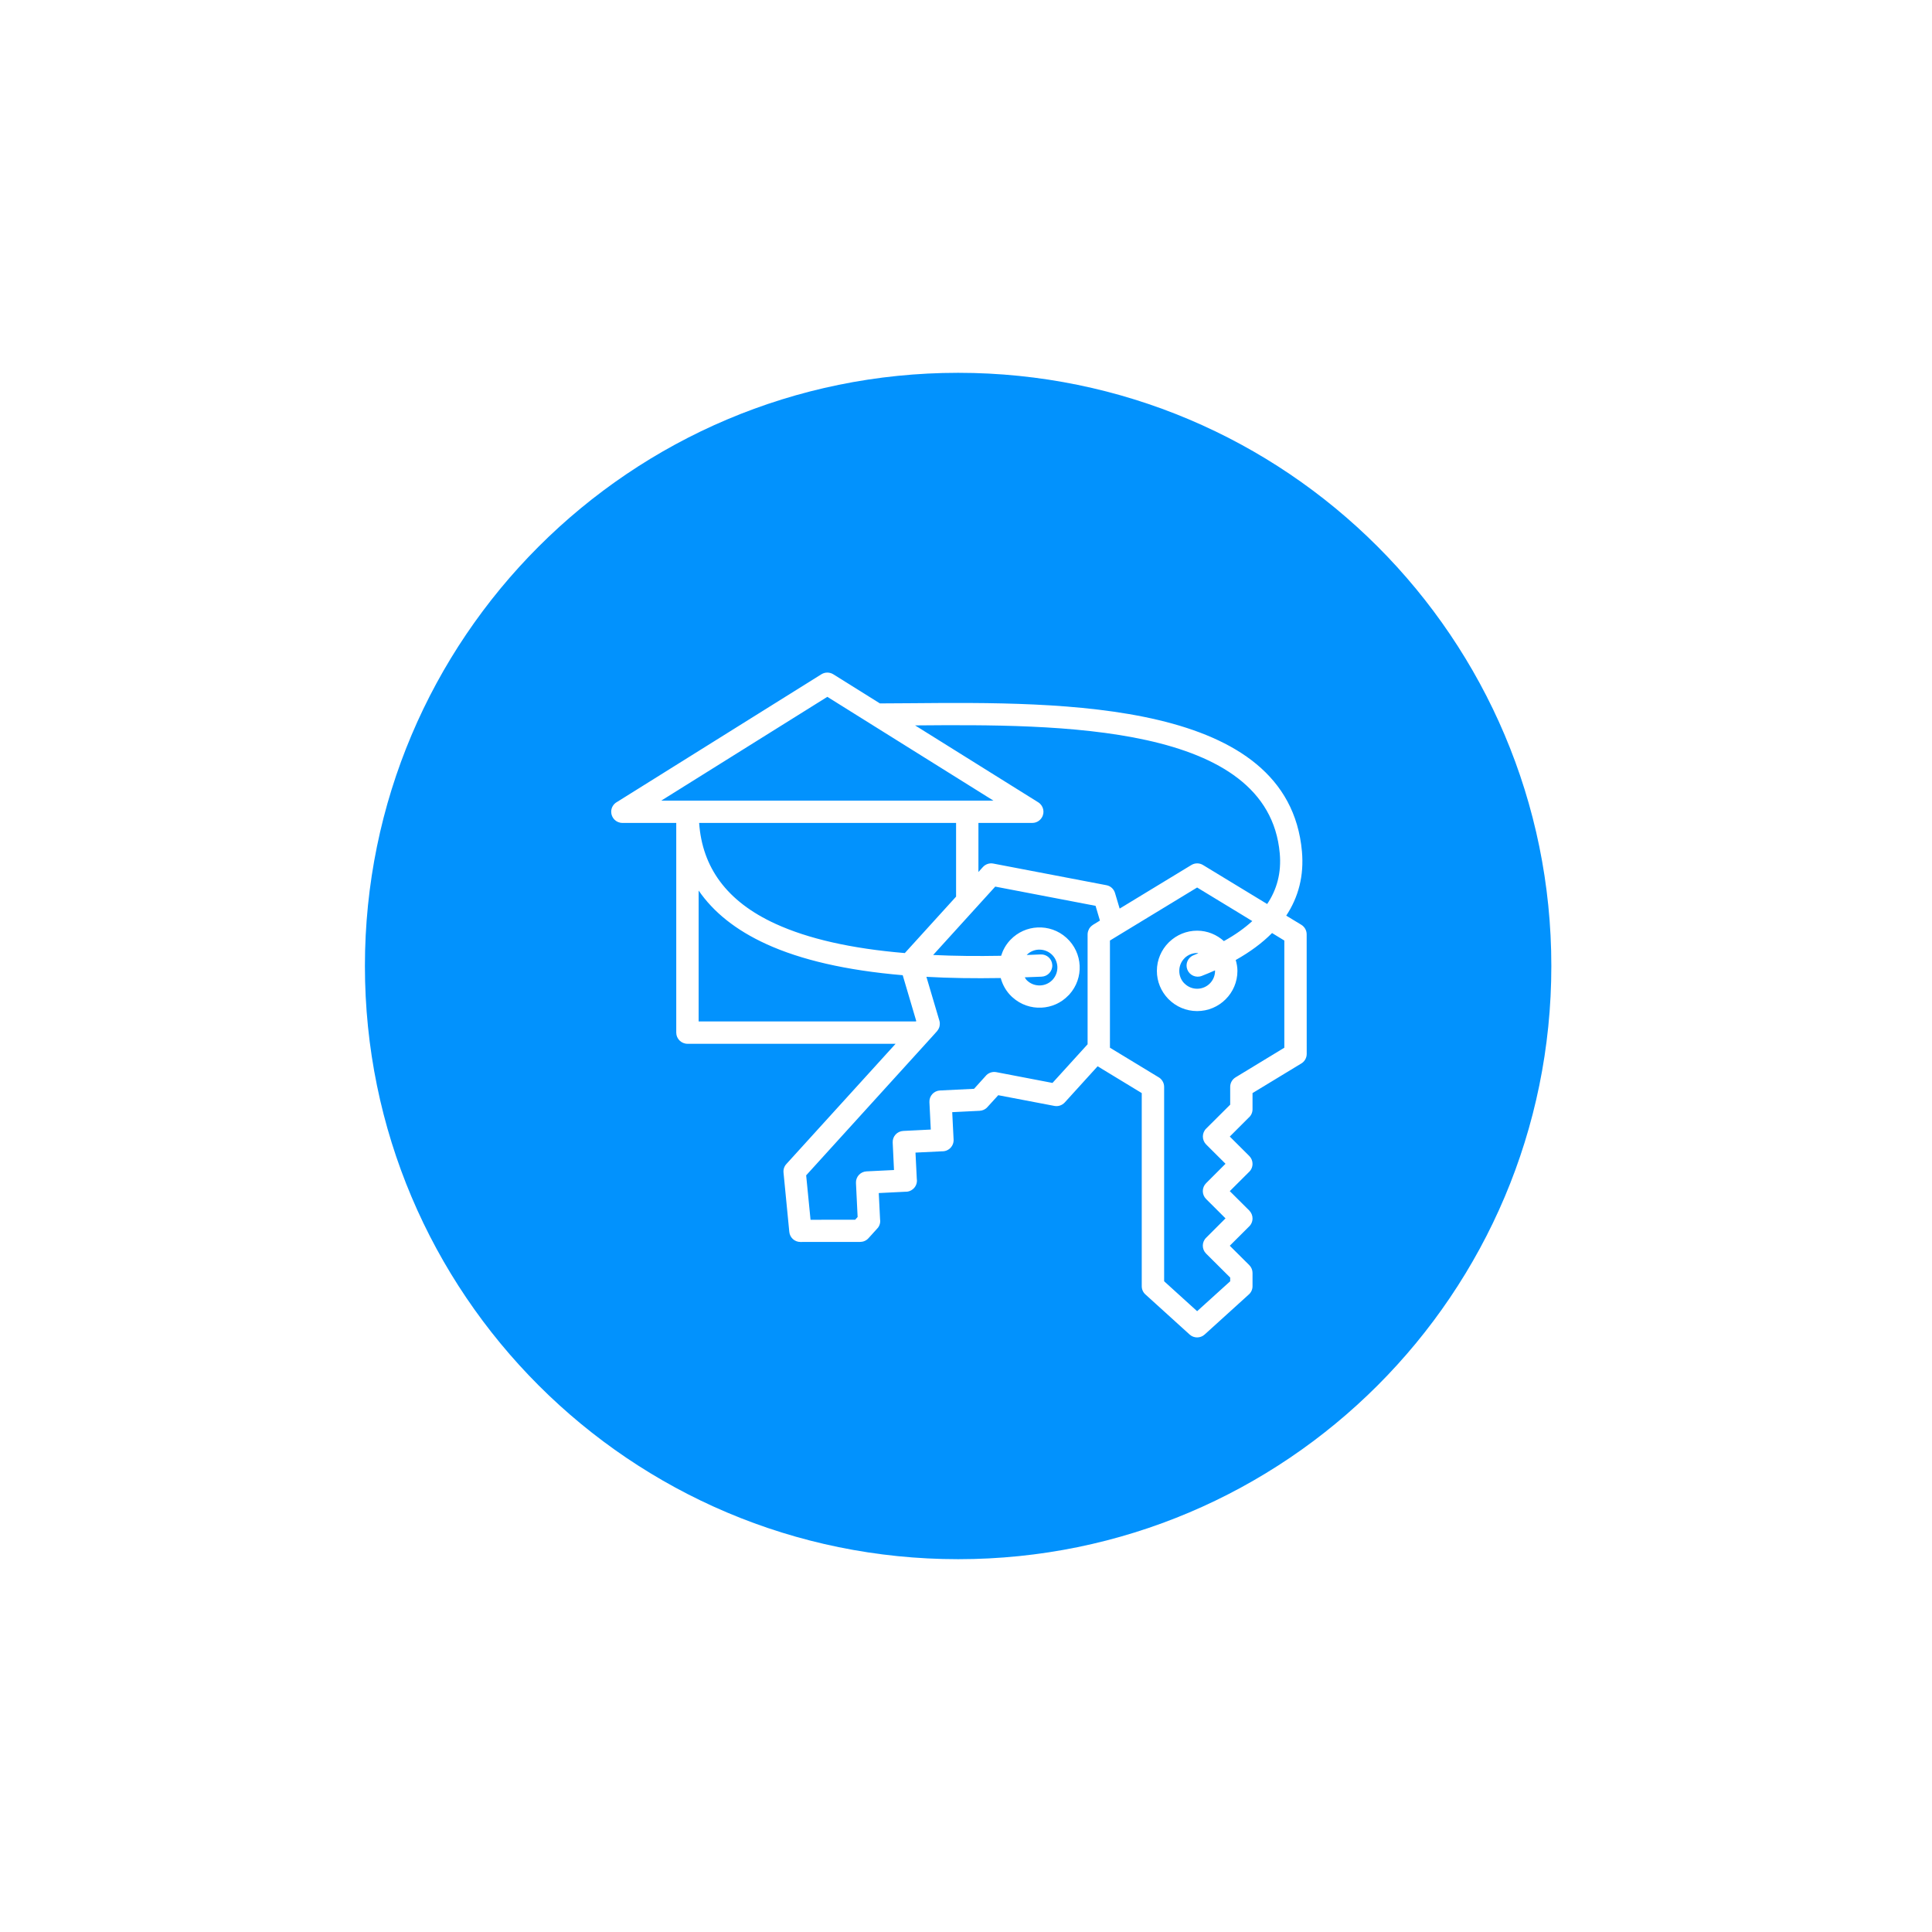<?xml version="1.0" encoding="UTF-8"?>
<svg xmlns="http://www.w3.org/2000/svg" xmlns:xlink="http://www.w3.org/1999/xlink" width="200" zoomAndPan="magnify" viewBox="0 0 150 150" height="200" preserveAspectRatio="xMidYMid meet" version="1.0">
  <defs>
    <clipPath id="505a2442c5">
      <path d="M 28.332 28.945 L 120.445 28.945 L 120.445 121.055 L 28.332 121.055 Z M 28.332 28.945 " clip-rule="nonzero"></path>
    </clipPath>
    <clipPath id="003306e984">
      <path d="M 74.391 28.945 C 48.953 28.945 28.332 49.562 28.332 75 C 28.332 100.434 48.953 121.055 74.391 121.055 C 99.824 121.055 120.445 100.434 120.445 75 C 120.445 49.562 99.824 28.945 74.391 28.945 " clip-rule="nonzero"></path>
    </clipPath>
    <clipPath id="7cb8c8cf30">
      <path d="M 127.547 81.5 L 150 81.5 L 150 134.75 L 127.547 134.75 Z M 127.547 81.5 " clip-rule="nonzero"></path>
    </clipPath>
    <clipPath id="476c70ddfc">
      <path d="M 139.934 52.164 L 150 52.164 L 150 110.664 L 139.934 110.664 Z M 139.934 52.164 " clip-rule="nonzero"></path>
    </clipPath>
    <clipPath id="348cdac294">
      <path d="M 139.934 43.215 L 150 43.215 L 150 94.965 L 139.934 94.965 Z M 139.934 43.215 " clip-rule="nonzero"></path>
    </clipPath>
    <clipPath id="9d25577670">
      <path d="M 47.453 52.164 L 101.453 52.164 L 101.453 103.914 L 47.453 103.914 Z M 47.453 52.164 " clip-rule="nonzero"></path>
    </clipPath>
  </defs>
  <rect x="-15" width="180" fill="#ffffff" y="-15" height="180" fill-opacity="1"></rect>
  <rect x="-15" width="180" fill="#ffffff" y="-15" height="180" fill-opacity="1"></rect>
  <rect x="-15" width="180" fill="#ffffff" y="-15" height="180" fill-opacity="1"></rect>
  <g clip-path="url(#505a2442c5)">
    <g clip-path="url(#003306e984)">
      <path fill="#0292fd" d="M 28.332 28.945 L 120.445 28.945 L 120.445 121.055 L 28.332 121.055 Z M 28.332 28.945 " fill-opacity="1" fill-rule="nonzero"></path>
    </g>
  </g>
  <g clip-path="url(#7cb8c8cf30)">
    <path fill="#ffffff" d="M 159.934 107.223 C 160.254 106.902 160.457 106.52 160.543 106.074 C 160.633 105.633 160.59 105.199 160.418 104.781 C 160.242 104.363 159.969 104.027 159.594 103.773 C 159.215 103.523 158.801 103.395 158.348 103.395 L 156.531 103.395 C 156.266 103.395 156.004 103.367 155.742 103.316 C 155.48 103.262 155.227 103.188 154.984 103.086 C 154.738 102.984 154.504 102.859 154.285 102.711 C 154.062 102.566 153.859 102.398 153.672 102.211 C 153.484 102.023 153.316 101.82 153.168 101.598 C 153.02 101.379 152.898 101.148 152.797 100.902 C 152.695 100.656 152.617 100.406 152.566 100.145 C 152.512 99.887 152.488 99.621 152.488 99.359 C 152.488 99.094 152.512 98.832 152.566 98.57 C 152.617 98.312 152.695 98.059 152.797 97.812 C 152.898 97.57 153.02 97.336 153.168 97.117 C 153.316 96.895 153.484 96.691 153.672 96.504 C 153.859 96.316 154.062 96.148 154.285 96.004 C 154.504 95.855 154.738 95.73 154.984 95.629 C 155.227 95.527 155.48 95.453 155.742 95.402 C 156.004 95.348 156.266 95.324 156.531 95.324 L 156.547 95.324 L 156.547 93.586 C 156.547 93.34 156.637 93.129 156.809 92.957 C 156.984 92.781 157.195 92.695 157.441 92.695 C 157.688 92.695 157.898 92.781 158.07 92.957 C 158.246 93.129 158.332 93.34 158.332 93.586 L 158.332 95.32 L 158.348 95.32 C 158.613 95.324 158.875 95.348 159.137 95.402 C 159.395 95.453 159.648 95.531 159.895 95.633 C 160.137 95.734 160.371 95.859 160.59 96.008 C 160.812 96.152 161.016 96.32 161.203 96.508 C 161.391 96.695 161.559 96.898 161.707 97.117 C 161.852 97.34 161.977 97.57 162.078 97.816 C 162.18 98.059 162.258 98.312 162.312 98.57 C 162.363 98.832 162.391 99.094 162.391 99.359 C 162.402 99.484 162.387 99.605 162.348 99.727 C 162.305 99.844 162.242 99.949 162.156 100.043 C 162.074 100.137 161.973 100.207 161.855 100.258 C 161.742 100.309 161.621 100.336 161.492 100.336 C 161.367 100.336 161.246 100.309 161.133 100.258 C 161.016 100.207 160.914 100.137 160.832 100.043 C 160.746 99.949 160.684 99.844 160.641 99.727 C 160.602 99.605 160.586 99.484 160.598 99.359 C 160.598 99.059 160.539 98.773 160.426 98.5 C 160.312 98.223 160.148 97.98 159.938 97.77 C 159.727 97.559 159.484 97.395 159.207 97.281 C 158.934 97.168 158.645 97.109 158.348 97.109 L 156.531 97.109 C 156.242 97.117 155.961 97.184 155.695 97.301 C 155.43 97.418 155.195 97.582 154.992 97.793 C 154.789 98 154.633 98.242 154.523 98.512 C 154.414 98.781 154.359 99.062 154.359 99.352 C 154.359 99.645 154.414 99.922 154.523 100.195 C 154.633 100.465 154.789 100.703 154.992 100.914 C 155.195 101.121 155.43 101.285 155.695 101.402 C 155.961 101.523 156.242 101.586 156.531 101.598 L 158.348 101.598 C 158.613 101.598 158.875 101.621 159.137 101.676 C 159.398 101.727 159.648 101.801 159.895 101.902 C 160.141 102.004 160.375 102.129 160.594 102.277 C 160.816 102.426 161.02 102.59 161.207 102.777 C 161.395 102.965 161.562 103.168 161.711 103.391 C 161.855 103.609 161.98 103.844 162.082 104.086 C 162.184 104.332 162.262 104.586 162.312 104.844 C 162.363 105.105 162.391 105.367 162.391 105.633 C 162.391 105.898 162.363 106.16 162.312 106.418 C 162.262 106.68 162.184 106.93 162.082 107.176 C 161.98 107.422 161.855 107.652 161.711 107.875 C 161.562 108.094 161.395 108.297 161.207 108.484 C 161.02 108.672 160.816 108.84 160.594 108.988 C 160.375 109.133 160.141 109.258 159.895 109.359 C 159.648 109.461 159.398 109.539 159.137 109.59 C 158.875 109.641 158.613 109.668 158.348 109.668 L 158.332 109.668 L 158.332 111.402 C 158.332 111.648 158.246 111.859 158.07 112.035 C 157.898 112.207 157.688 112.297 157.441 112.297 C 157.195 112.297 156.984 112.207 156.809 112.035 C 156.637 111.859 156.547 111.648 156.547 111.402 L 156.547 109.672 L 156.535 109.672 C 156.27 109.672 156.004 109.645 155.746 109.594 C 155.484 109.539 155.234 109.461 154.988 109.359 C 154.742 109.258 154.512 109.133 154.289 108.988 C 154.07 108.84 153.867 108.672 153.676 108.484 C 153.488 108.297 153.324 108.094 153.176 107.875 C 153.027 107.656 152.902 107.422 152.801 107.176 C 152.699 106.934 152.621 106.68 152.57 106.422 C 152.52 106.16 152.492 105.898 152.492 105.637 C 152.48 105.512 152.496 105.387 152.535 105.27 C 152.574 105.148 152.637 105.043 152.723 104.949 C 152.809 104.855 152.91 104.785 153.023 104.734 C 153.141 104.684 153.262 104.66 153.387 104.66 C 153.512 104.66 153.633 104.684 153.75 104.734 C 153.863 104.785 153.965 104.855 154.051 104.949 C 154.137 105.043 154.199 105.148 154.238 105.27 C 154.281 105.387 154.293 105.512 154.285 105.637 C 154.285 105.934 154.344 106.219 154.457 106.492 C 154.57 106.766 154.734 107.008 154.941 107.219 C 155.152 107.43 155.395 107.594 155.672 107.707 C 155.945 107.82 156.23 107.879 156.527 107.883 L 158.344 107.883 C 158.965 107.883 159.496 107.66 159.934 107.223 Z M 182.195 132.027 C 182.195 132.387 182.129 132.73 181.992 133.062 C 181.855 133.391 181.656 133.684 181.406 133.938 C 181.152 134.191 180.859 134.387 180.527 134.523 C 180.195 134.66 179.852 134.727 179.492 134.727 L 130.672 134.727 C 130.613 134.73 130.555 134.727 130.5 134.723 C 130.441 134.727 130.383 134.73 130.324 134.727 C 129.969 134.727 129.621 134.66 129.289 134.523 C 128.957 134.387 128.664 134.191 128.41 133.938 C 128.16 133.684 127.961 133.391 127.824 133.062 C 127.688 132.73 127.621 132.387 127.621 132.027 L 127.621 84.199 C 127.621 83.84 127.688 83.496 127.824 83.164 C 127.965 82.836 128.16 82.543 128.414 82.289 C 128.664 82.035 128.957 81.84 129.289 81.703 C 129.621 81.566 129.969 81.5 130.324 81.5 C 130.684 81.5 131.031 81.566 131.359 81.703 C 131.691 81.84 131.984 82.035 132.238 82.289 C 132.492 82.543 132.688 82.836 132.824 83.164 C 132.965 83.496 133.031 83.84 133.031 84.199 L 133.031 127.93 L 142.344 116.387 C 142.375 116.352 142.41 116.324 142.449 116.297 C 142.488 116.254 142.531 116.219 142.578 116.184 C 142.629 116.156 142.68 116.133 142.734 116.117 C 142.789 116.094 142.84 116.074 142.895 116.062 C 142.953 116.059 143.008 116.055 143.066 116.059 C 143.121 116.059 143.18 116.062 143.234 116.07 C 143.289 116.086 143.344 116.109 143.398 116.133 C 143.441 116.148 143.484 116.164 143.523 116.18 L 147.211 118.52 L 150.172 114.773 C 149.824 114.57 149.492 114.363 149.168 114.133 C 148.48 113.648 147.844 113.109 147.254 112.516 C 146.66 111.918 146.129 111.277 145.648 110.586 C 145.172 109.898 144.758 109.172 144.41 108.41 C 144.062 107.648 143.781 106.859 143.57 106.051 C 143.359 105.238 143.223 104.414 143.156 103.578 C 143.09 102.742 143.102 101.91 143.184 101.074 C 143.266 100.242 143.418 99.422 143.645 98.613 C 143.871 97.809 144.168 97.027 144.531 96.27 C 144.895 95.516 145.324 94.801 145.816 94.121 C 146.305 93.441 146.852 92.809 147.457 92.223 C 148.059 91.641 148.707 91.113 149.402 90.645 C 150.098 90.176 150.828 89.77 151.598 89.43 C 152.363 89.086 153.152 88.816 153.969 88.613 C 154.785 88.41 155.609 88.281 156.449 88.223 C 157.285 88.168 158.121 88.184 158.957 88.273 C 159.793 88.363 160.613 88.527 161.418 88.762 C 162.227 88.996 163.004 89.297 163.758 89.668 C 164.512 90.039 165.227 90.473 165.902 90.969 C 166.578 91.465 167.203 92.02 167.785 92.625 C 168.363 93.23 168.883 93.887 169.348 94.582 C 169.812 95.281 170.211 96.016 170.547 96.785 C 170.879 97.555 171.145 98.344 171.34 99.16 C 171.531 99.977 171.656 100.801 171.703 101.637 C 171.754 102.477 171.727 103.309 171.629 104.141 L 176.082 98.508 L 173.953 98.867 C 173.711 98.906 173.492 98.852 173.293 98.711 C 173.094 98.566 172.973 98.375 172.93 98.133 C 172.891 97.895 172.941 97.672 173.082 97.473 C 173.223 97.27 173.41 97.148 173.652 97.105 L 178.07 96.355 C 178.086 96.355 178.094 96.355 178.105 96.355 C 178.137 96.352 178.172 96.352 178.203 96.355 C 178.285 96.348 178.371 96.355 178.453 96.371 C 178.465 96.379 178.48 96.383 178.492 96.391 C 178.59 96.422 178.68 96.469 178.762 96.527 L 178.773 96.535 C 178.789 96.547 178.797 96.566 178.812 96.582 C 178.883 96.641 178.941 96.711 178.992 96.789 C 179.008 96.82 179.02 96.855 179.031 96.895 C 179.062 96.953 179.086 97.016 179.102 97.078 L 179.852 101.488 C 179.898 101.734 179.852 101.961 179.707 102.164 C 179.562 102.371 179.367 102.492 179.121 102.535 C 178.875 102.578 178.648 102.523 178.445 102.379 C 178.242 102.23 178.121 102.035 178.086 101.789 L 177.672 99.359 L 170.352 108.629 C 170.34 108.645 170.324 108.648 170.312 108.664 C 169.965 109.395 169.559 110.09 169.094 110.754 C 168.625 111.414 168.102 112.031 167.527 112.602 C 166.953 113.176 166.332 113.695 165.668 114.16 C 165.004 114.629 164.309 115.035 163.574 115.383 C 162.84 115.73 162.082 116.016 161.301 116.234 C 160.52 116.453 159.727 116.605 158.918 116.688 C 158.109 116.773 157.301 116.785 156.492 116.73 C 155.68 116.68 154.883 116.555 154.094 116.367 C 153.305 116.176 152.535 115.918 151.789 115.598 L 148.113 120.254 C 148.082 120.285 148.047 120.316 148.012 120.34 C 147.934 120.43 147.836 120.492 147.723 120.523 C 147.672 120.547 147.617 120.562 147.562 120.574 C 147.504 120.582 147.449 120.582 147.395 120.578 C 147.336 120.582 147.281 120.574 147.223 120.566 C 147.168 120.551 147.113 120.531 147.059 120.504 C 147.016 120.488 146.977 120.473 146.934 120.453 L 143.246 118.117 L 134.195 129.328 L 179.492 129.328 C 179.852 129.328 180.195 129.395 180.527 129.531 C 180.859 129.668 181.152 129.863 181.406 130.117 C 181.656 130.371 181.855 130.664 181.992 130.992 C 182.129 131.324 182.195 131.668 182.195 132.027 Z M 150.203 112.676 C 150.594 112.949 151 113.203 151.418 113.434 C 151.836 113.66 152.266 113.867 152.711 114.047 C 153.152 114.227 153.602 114.383 154.062 114.512 C 154.523 114.641 154.988 114.742 155.461 114.816 C 155.934 114.891 156.406 114.938 156.887 114.961 C 157.363 114.98 157.84 114.977 158.316 114.941 C 158.793 114.906 159.266 114.848 159.734 114.758 C 160.203 114.672 160.668 114.559 161.125 114.418 C 161.582 114.277 162.027 114.109 162.465 113.918 C 162.902 113.727 163.328 113.512 163.742 113.27 C 164.152 113.027 164.551 112.766 164.934 112.48 C 165.316 112.195 165.68 111.887 166.027 111.559 C 166.375 111.23 166.703 110.887 167.008 110.52 C 167.316 110.156 167.602 109.773 167.863 109.375 C 168.129 108.977 168.367 108.566 168.586 108.141 C 168.801 107.715 168.992 107.277 169.156 106.832 C 169.324 106.387 169.465 105.93 169.578 105.465 C 169.691 105.004 169.777 104.535 169.836 104.062 C 169.898 103.59 169.93 103.113 169.938 102.637 C 169.941 102.16 169.918 101.684 169.871 101.211 C 169.82 100.738 169.746 100.266 169.641 99.801 C 169.539 99.336 169.41 98.879 169.254 98.426 C 169.098 97.977 168.914 97.535 168.711 97.105 C 168.504 96.676 168.273 96.258 168.02 95.855 C 167.766 95.453 167.488 95.062 167.188 94.691 C 166.891 94.32 166.57 93.965 166.23 93.629 C 165.891 93.293 165.535 92.98 165.156 92.684 C 164.781 92.391 164.391 92.117 163.984 91.867 C 163.578 91.617 163.156 91.395 162.723 91.191 C 162.289 90.988 161.848 90.812 161.395 90.664 C 160.941 90.512 160.48 90.387 160.012 90.289 C 159.547 90.191 159.074 90.117 158.598 90.074 C 158.121 90.031 157.645 90.012 157.168 90.023 C 156.691 90.035 156.215 90.07 155.742 90.137 C 155.27 90.199 154.801 90.293 154.336 90.41 C 153.875 90.527 153.418 90.672 152.973 90.844 C 152.527 91.012 152.09 91.207 151.668 91.426 C 151.242 91.648 150.832 91.891 150.438 92.156 C 150.043 92.426 149.664 92.715 149.301 93.023 C 148.938 93.332 148.594 93.664 148.27 94.012 C 147.941 94.363 147.641 94.73 147.355 95.113 C 147.074 95.5 146.812 95.898 146.578 96.312 C 146.34 96.727 146.129 97.152 145.941 97.59 C 145.754 98.031 145.59 98.477 145.453 98.934 C 145.316 99.391 145.207 99.855 145.125 100.324 C 145.043 100.793 144.984 101.266 144.957 101.742 C 144.926 102.219 144.926 102.695 144.953 103.172 C 144.977 103.645 145.031 104.121 145.109 104.59 C 145.387 106.223 145.965 107.738 146.848 109.141 C 147.73 110.539 148.852 111.719 150.203 112.676 Z M 180.812 132.027 C 180.812 131.852 180.777 131.684 180.711 131.523 C 180.645 131.363 180.547 131.219 180.426 131.098 C 180.301 130.973 180.156 130.875 179.996 130.809 C 179.836 130.742 179.664 130.707 179.492 130.707 L 131.648 130.707 L 131.648 84.199 C 131.648 84.023 131.613 83.855 131.547 83.695 C 131.48 83.531 131.383 83.391 131.262 83.266 C 131.137 83.145 130.992 83.047 130.832 82.98 C 130.668 82.914 130.5 82.879 130.324 82.879 C 130.152 82.879 129.98 82.914 129.82 82.98 C 129.656 83.047 129.516 83.145 129.391 83.266 C 129.266 83.391 129.172 83.531 129.105 83.695 C 129.039 83.855 129.004 84.023 129.004 84.199 L 129.004 132.027 C 129.004 132.203 129.039 132.371 129.105 132.531 C 129.172 132.691 129.27 132.836 129.391 132.961 C 129.516 133.082 129.66 133.18 129.82 133.246 C 129.98 133.312 130.152 133.348 130.324 133.348 C 130.383 133.344 130.441 133.34 130.5 133.332 C 130.555 133.34 130.613 133.344 130.672 133.348 L 179.492 133.348 C 179.664 133.348 179.836 133.312 179.996 133.246 C 180.156 133.18 180.301 133.082 180.426 132.961 C 180.547 132.836 180.645 132.691 180.711 132.531 C 180.777 132.371 180.812 132.203 180.812 132.027 Z M 180.812 132.027 " fill-opacity="1" fill-rule="nonzero"></path>
  </g>
  <g clip-path="url(#476c70ddfc)">
    <path fill="#ffffff" d="M 186.52 64.461 C 186.547 64.246 186.457 64.098 186.258 64.016 C 179.023 60.102 171.793 56.176 164.566 52.246 C 164.383 52.125 164.195 52.125 164.012 52.246 C 159.953 54.457 155.895 56.66 151.832 58.859 C 148.652 60.586 145.477 62.312 142.297 64.039 C 142.207 64.086 142.074 64.176 142.07 64.25 C 142.055 64.914 142.062 65.578 142.062 66.258 L 186.516 66.258 C 186.516 65.648 186.508 65.055 186.52 64.461 Z M 146.789 64.133 C 146.988 64.027 147.137 63.945 147.289 63.867 C 152.859 61.012 158.43 58.152 164 55.293 C 164.195 55.172 164.391 55.172 164.586 55.293 C 170.215 58.195 175.844 61.098 181.477 63.996 C 181.539 64.027 181.598 64.062 181.73 64.133 Z M 188.637 109.547 C 188.641 109.828 188.551 110.074 188.359 110.281 C 188.172 110.488 187.934 110.605 187.652 110.629 C 187.531 110.641 187.41 110.633 187.289 110.633 L 141.285 110.633 C 141.164 110.637 141.043 110.637 140.918 110.629 C 140.641 110.605 140.406 110.492 140.215 110.289 C 140.027 110.082 139.934 109.84 139.938 109.559 C 139.945 109.281 140.043 109.039 140.238 108.84 C 140.434 108.641 140.672 108.535 140.953 108.523 C 141.043 108.516 141.137 108.523 141.227 108.523 L 187.352 108.523 C 187.445 108.523 187.535 108.523 187.625 108.523 C 187.902 108.535 188.137 108.641 188.332 108.836 C 188.523 109.035 188.625 109.27 188.637 109.547 Z M 168.434 71.996 C 168.586 72.016 168.73 72 168.875 71.953 C 169.016 71.91 169.145 71.836 169.258 71.738 C 169.371 71.641 169.457 71.523 169.52 71.387 C 169.582 71.25 169.613 71.105 169.617 70.957 C 169.617 70.809 169.59 70.664 169.531 70.527 C 169.469 70.391 169.387 70.27 169.277 70.168 C 169.164 70.066 169.039 69.992 168.898 69.941 C 168.754 69.895 168.609 69.875 168.461 69.891 C 165.68 69.883 162.902 69.887 160.125 69.895 C 159.879 69.902 159.648 69.973 159.441 70.102 C 159.25 70.227 159.121 70.395 159.047 70.609 C 158.973 70.82 158.969 71.035 159.043 71.25 C 159.105 71.465 159.227 71.641 159.402 71.777 C 159.582 71.918 159.785 71.988 160.012 71.992 C 160.371 72.008 160.73 71.992 161.09 71.992 L 161.09 97.055 C 160.742 97.055 160.418 97.051 160.094 97.055 C 159.949 97.051 159.812 97.074 159.676 97.125 C 159.543 97.176 159.422 97.254 159.32 97.352 C 159.215 97.453 159.137 97.57 159.082 97.703 C 159.023 97.832 158.996 97.973 158.996 98.113 C 158.996 98.258 159.023 98.391 159.078 98.523 C 159.133 98.652 159.211 98.766 159.312 98.863 C 159.414 98.965 159.527 99.039 159.66 99.09 C 159.793 99.141 159.93 99.164 160.07 99.16 C 162.879 99.168 165.688 99.168 168.496 99.16 C 168.641 99.164 168.781 99.141 168.914 99.09 C 169.047 99.035 169.168 98.957 169.27 98.855 C 169.371 98.754 169.449 98.637 169.504 98.504 C 169.555 98.371 169.582 98.23 169.578 98.086 C 169.574 97.945 169.543 97.812 169.484 97.684 C 169.43 97.555 169.348 97.441 169.246 97.344 C 169.145 97.25 169.027 97.176 168.895 97.125 C 168.766 97.074 168.629 97.051 168.488 97.055 C 168.164 97.047 167.84 97.055 167.48 97.055 L 167.48 72 C 167.812 72 168.125 72 168.434 71.996 Z M 165.324 97.043 L 163.262 97.043 L 163.262 72.023 L 165.324 72.023 Z M 181.172 72 C 181.316 72.008 181.457 71.984 181.594 71.938 C 181.727 71.887 181.848 71.812 181.953 71.711 C 182.059 71.613 182.141 71.5 182.199 71.367 C 182.254 71.234 182.285 71.098 182.285 70.953 C 182.285 70.809 182.258 70.668 182.203 70.535 C 182.148 70.402 182.066 70.289 181.961 70.188 C 181.859 70.086 181.738 70.012 181.605 69.961 C 181.469 69.91 181.328 69.887 181.184 69.891 C 178.387 69.883 175.586 69.883 172.789 69.891 C 172.645 69.887 172.508 69.91 172.371 69.965 C 172.238 70.016 172.121 70.094 172.02 70.191 C 171.914 70.293 171.836 70.41 171.781 70.543 C 171.727 70.676 171.699 70.812 171.703 70.957 C 171.703 71.098 171.734 71.234 171.789 71.367 C 171.848 71.496 171.93 71.613 172.031 71.711 C 172.137 71.809 172.258 71.883 172.391 71.934 C 172.527 71.984 172.664 72.004 172.809 72 C 173.129 72 173.453 72 173.789 72 L 173.789 97.055 C 173.438 97.055 173.113 97.051 172.789 97.055 C 172.648 97.051 172.512 97.074 172.379 97.125 C 172.246 97.172 172.129 97.246 172.027 97.344 C 171.926 97.441 171.848 97.555 171.789 97.684 C 171.734 97.812 171.703 97.945 171.699 98.086 C 171.695 98.23 171.719 98.371 171.773 98.504 C 171.824 98.641 171.902 98.758 172.004 98.859 C 172.105 98.961 172.223 99.039 172.359 99.09 C 172.492 99.145 172.633 99.168 172.777 99.164 C 175.586 99.172 178.395 99.172 181.203 99.164 C 181.344 99.168 181.48 99.141 181.613 99.09 C 181.746 99.039 181.863 98.961 181.965 98.863 C 182.066 98.762 182.148 98.648 182.203 98.516 C 182.258 98.383 182.285 98.246 182.281 98.105 C 182.281 97.965 182.254 97.828 182.199 97.695 C 182.141 97.566 182.062 97.449 181.961 97.352 C 181.859 97.254 181.738 97.176 181.605 97.125 C 181.473 97.074 181.336 97.051 181.195 97.055 C 180.871 97.047 180.547 97.055 180.184 97.055 L 180.184 72 C 180.527 72 180.852 72 181.172 71.996 Z M 178.027 97.047 L 175.953 97.047 L 175.953 72.027 L 178.027 72.027 Z M 155.762 72 C 155.906 72.008 156.051 71.984 156.184 71.938 C 156.32 71.887 156.441 71.812 156.547 71.711 C 156.652 71.609 156.734 71.496 156.793 71.363 C 156.852 71.23 156.879 71.09 156.879 70.945 C 156.879 70.801 156.852 70.66 156.793 70.527 C 156.734 70.395 156.652 70.277 156.547 70.18 C 156.441 70.078 156.32 70.004 156.184 69.953 C 156.051 69.902 155.906 69.883 155.762 69.891 C 152.973 69.887 150.188 69.887 147.398 69.898 C 147.152 69.91 146.926 69.984 146.723 70.117 C 146.539 70.242 146.414 70.41 146.344 70.617 C 146.273 70.828 146.273 71.035 146.344 71.246 C 146.406 71.461 146.527 71.637 146.703 71.773 C 146.879 71.91 147.082 71.984 147.305 71.992 C 147.664 72.004 148.027 71.992 148.395 71.992 L 148.395 97.055 C 148.059 97.055 147.754 97.055 147.453 97.055 C 147.305 97.043 147.16 97.059 147.02 97.105 C 146.879 97.152 146.75 97.223 146.641 97.324 C 146.531 97.422 146.445 97.539 146.383 97.676 C 146.324 97.809 146.293 97.953 146.289 98.102 C 146.289 98.25 146.316 98.391 146.375 98.527 C 146.434 98.664 146.52 98.781 146.625 98.883 C 146.734 98.984 146.859 99.059 147 99.109 C 147.141 99.16 147.285 99.18 147.434 99.168 C 150.199 99.172 152.969 99.172 155.738 99.168 C 155.883 99.18 156.027 99.16 156.168 99.113 C 156.309 99.062 156.434 98.988 156.543 98.887 C 156.652 98.789 156.738 98.668 156.797 98.535 C 156.855 98.398 156.887 98.254 156.887 98.105 C 156.883 97.957 156.855 97.816 156.793 97.68 C 156.734 97.547 156.648 97.43 156.539 97.328 C 156.43 97.227 156.305 97.156 156.164 97.105 C 156.023 97.059 155.879 97.043 155.73 97.055 C 155.418 97.055 155.105 97.055 154.793 97.055 L 154.793 72 C 155.137 72 155.449 72 155.762 71.996 Z M 152.617 97.035 L 150.551 97.035 L 150.551 72.02 L 152.617 72.02 Z M 144.414 102.789 L 184.16 102.789 C 184.863 102.789 185.25 103.016 185.41 103.527 C 185.457 103.676 185.473 103.828 185.449 103.984 C 185.43 104.141 185.375 104.281 185.289 104.414 C 185.203 104.543 185.094 104.652 184.961 104.734 C 184.828 104.816 184.684 104.863 184.527 104.883 C 184.375 104.895 184.223 104.898 184.07 104.895 L 144.508 104.895 C 144.355 104.898 144.203 104.895 144.051 104.883 C 143.785 104.852 143.562 104.738 143.387 104.539 C 143.207 104.34 143.117 104.109 143.117 103.84 C 143.117 103.574 143.207 103.34 143.387 103.145 C 143.562 102.945 143.785 102.828 144.051 102.801 C 144.172 102.789 144.293 102.785 144.414 102.789 Z M 144.414 102.789 " fill-opacity="1" fill-rule="nonzero"></path>
  </g>
  <g clip-path="url(#348cdac294)">
    <path fill="#ffffff" d="M 161.922 87.566 L 149.621 87.531 C 149.488 87.531 149.359 87.504 149.238 87.453 C 149.117 87.406 149.012 87.332 148.918 87.242 C 148.824 87.148 148.754 87.043 148.703 86.922 C 148.652 86.801 148.625 86.672 148.625 86.543 C 148.625 86.41 148.652 86.285 148.703 86.164 C 148.754 86.043 148.824 85.938 148.918 85.844 C 149.012 85.75 149.117 85.68 149.238 85.629 C 149.359 85.578 149.488 85.555 149.621 85.555 L 161.922 85.59 C 162.055 85.59 162.18 85.617 162.305 85.668 C 162.426 85.715 162.531 85.789 162.625 85.879 C 162.719 85.973 162.789 86.082 162.84 86.199 C 162.891 86.32 162.914 86.449 162.914 86.578 C 162.914 86.711 162.891 86.836 162.84 86.957 C 162.789 87.078 162.719 87.184 162.625 87.277 C 162.531 87.371 162.426 87.441 162.301 87.492 C 162.18 87.543 162.055 87.566 161.922 87.566 Z M 171.66 78.68 L 149.621 78.527 C 149.488 78.527 149.359 78.555 149.238 78.605 C 149.117 78.656 149.012 78.727 148.918 78.82 C 148.824 78.91 148.754 79.02 148.703 79.141 C 148.652 79.262 148.625 79.387 148.625 79.516 C 148.625 79.648 148.652 79.773 148.703 79.895 C 148.754 80.016 148.824 80.121 148.918 80.215 C 149.012 80.309 149.117 80.379 149.238 80.43 C 149.359 80.48 149.488 80.504 149.621 80.504 L 171.66 80.652 C 171.793 80.652 171.918 80.625 172.039 80.574 C 172.164 80.523 172.27 80.453 172.363 80.359 C 172.457 80.27 172.527 80.16 172.578 80.039 C 172.629 79.918 172.652 79.793 172.652 79.664 C 172.652 79.531 172.629 79.406 172.578 79.285 C 172.527 79.164 172.457 79.059 172.363 78.965 C 172.27 78.871 172.16 78.801 172.039 78.75 C 171.918 78.699 171.793 78.676 171.66 78.676 Z M 171.66 71.293 L 149.621 71.145 C 149.488 71.145 149.359 71.168 149.238 71.219 C 149.117 71.27 149.012 71.34 148.918 71.434 C 148.824 71.527 148.754 71.633 148.703 71.754 C 148.652 71.875 148.625 72 148.625 72.133 C 148.625 72.262 148.652 72.391 148.703 72.512 C 148.754 72.633 148.824 72.738 148.918 72.832 C 149.012 72.922 149.117 72.996 149.238 73.043 C 149.359 73.094 149.488 73.121 149.621 73.121 L 171.66 73.266 C 171.793 73.266 171.918 73.238 172.039 73.191 C 172.164 73.141 172.27 73.07 172.363 72.977 C 172.457 72.883 172.527 72.777 172.578 72.656 C 172.629 72.535 172.652 72.41 172.652 72.277 C 172.652 72.145 172.629 72.02 172.578 71.898 C 172.527 71.777 172.457 71.672 172.363 71.578 C 172.27 71.488 172.16 71.414 172.039 71.363 C 171.918 71.316 171.793 71.289 171.66 71.289 Z M 171.66 64.211 L 149.621 64.062 C 149.488 64.062 149.359 64.086 149.238 64.137 C 149.117 64.188 149.012 64.258 148.918 64.352 C 148.824 64.441 148.754 64.551 148.703 64.672 C 148.652 64.793 148.625 64.918 148.625 65.047 C 148.625 65.18 148.652 65.305 148.703 65.426 C 148.754 65.547 148.824 65.652 148.918 65.746 C 149.012 65.84 149.117 65.91 149.238 65.961 C 149.359 66.012 149.488 66.035 149.621 66.035 L 171.66 66.18 C 171.793 66.18 171.918 66.156 172.039 66.105 C 172.164 66.055 172.27 65.984 172.363 65.891 C 172.457 65.801 172.527 65.691 172.578 65.57 C 172.629 65.449 172.652 65.324 172.652 65.195 C 172.652 65.062 172.629 64.938 172.578 64.816 C 172.527 64.695 172.457 64.59 172.363 64.496 C 172.27 64.402 172.16 64.332 172.039 64.281 C 171.918 64.23 171.793 64.207 171.66 64.207 Z M 193.754 57.758 L 192.203 60.703 L 182.328 79.465 C 182.328 79.484 182.34 79.5 182.34 79.523 L 182.34 94.117 C 182.34 94.355 182.254 94.559 182.086 94.727 C 181.918 94.895 181.711 94.98 181.473 94.98 L 140.82 94.98 C 140.582 94.98 140.375 94.895 140.207 94.727 C 140.039 94.559 139.953 94.355 139.953 94.117 L 139.953 44.078 C 139.953 43.84 140.035 43.637 140.207 43.469 C 140.375 43.301 140.582 43.215 140.82 43.215 L 169.238 43.215 C 169.508 43.215 169.73 43.32 169.902 43.531 L 182.09 56.184 C 182.172 56.266 182.23 56.363 182.273 56.469 C 182.281 56.504 182.289 56.539 182.293 56.574 C 182.316 56.641 182.328 56.711 182.332 56.781 L 182.332 65.633 L 188.047 54.785 C 188.156 54.574 188.324 54.434 188.555 54.359 C 188.781 54.289 189 54.309 189.211 54.422 L 193.387 56.594 L 193.391 56.594 C 193.605 56.703 193.746 56.871 193.816 57.098 C 193.891 57.324 193.867 57.547 193.754 57.754 Z M 170.102 55.922 L 179.445 55.922 L 170.102 46.219 Z M 180.605 81.168 L 177.391 83.664 C 177.102 83.914 176.785 83.957 176.441 83.789 C 176.098 83.617 175.941 83.344 175.965 82.965 L 176.285 77.301 L 176.289 77.289 L 180.605 68.926 L 180.605 57.645 L 169.238 57.645 C 168.996 57.645 168.793 57.559 168.625 57.391 C 168.453 57.223 168.371 57.02 168.371 56.781 L 168.371 44.938 L 141.688 44.938 L 141.688 93.254 L 180.605 93.254 Z M 177.797 81.168 L 179.73 79.664 L 177.93 78.727 Z M 190.273 60.668 L 187.625 59.285 L 182.273 69.457 L 182.266 69.473 L 178.305 76.984 L 179.715 77.719 L 180.953 78.363 Z M 191.828 57.719 L 189.18 56.34 L 188.426 57.766 L 191.074 59.145 Z M 149.621 57.629 L 160.965 57.773 C 161.094 57.773 161.223 57.75 161.344 57.699 C 161.465 57.648 161.574 57.578 161.664 57.484 C 161.758 57.391 161.832 57.285 161.883 57.164 C 161.93 57.043 161.957 56.918 161.957 56.785 C 161.957 56.656 161.93 56.531 161.883 56.41 C 161.832 56.289 161.758 56.18 161.664 56.09 C 161.574 55.996 161.465 55.926 161.344 55.875 C 161.223 55.824 161.094 55.797 160.965 55.797 L 149.621 55.652 C 149.488 55.652 149.359 55.68 149.238 55.727 C 149.117 55.777 149.012 55.852 148.918 55.941 C 148.824 56.035 148.754 56.141 148.703 56.262 C 148.652 56.383 148.625 56.512 148.625 56.641 C 148.625 56.773 148.652 56.898 148.703 57.02 C 148.754 57.141 148.824 57.246 148.918 57.34 C 149.012 57.434 149.117 57.504 149.238 57.555 C 149.359 57.602 149.488 57.629 149.621 57.629 Z M 149.621 51.949 L 160.965 52.094 C 161.094 52.094 161.223 52.07 161.344 52.02 C 161.465 51.969 161.574 51.898 161.664 51.805 C 161.758 51.711 161.832 51.605 161.883 51.484 C 161.93 51.363 161.957 51.238 161.957 51.105 C 161.957 50.977 161.93 50.852 161.883 50.73 C 161.832 50.609 161.758 50.5 161.664 50.41 C 161.574 50.316 161.465 50.246 161.344 50.195 C 161.223 50.145 161.094 50.121 160.965 50.121 L 149.621 49.973 C 149.488 49.973 149.359 50 149.238 50.051 C 149.117 50.098 149.012 50.172 148.918 50.262 C 148.824 50.355 148.754 50.461 148.703 50.582 C 148.652 50.703 148.625 50.832 148.625 50.961 C 148.625 51.094 148.652 51.219 148.703 51.34 C 148.754 51.461 148.824 51.566 148.918 51.66 C 149.012 51.754 149.117 51.824 149.238 51.875 C 149.359 51.926 149.488 51.949 149.621 51.949 Z M 149.621 51.949 " fill-opacity="1" fill-rule="nonzero"></path>
  </g>
  <g clip-path="url(#9d25577670)">
    <path fill="#ffffff" d="M 101.449 72.539 C 101.449 72.25 101.301 71.965 101.035 71.801 L 99.863 71.09 C 100.816 69.645 101.25 67.992 101.082 66.102 C 100.027 54.348 82.543 54.496 70.73 54.598 C 69.891 54.605 69.082 54.613 68.316 54.613 L 64.703 52.355 C 64.43 52.184 64.07 52.168 63.777 52.348 L 47.91 62.262 C 47.637 62.41 47.453 62.695 47.453 63.023 C 47.453 63.504 47.844 63.891 48.32 63.891 L 52.504 63.891 L 52.504 80.172 C 52.504 80.648 52.895 81.039 53.375 81.039 L 69.535 81.039 L 61.074 90.352 C 60.902 90.527 60.805 90.777 60.832 91.039 L 61.281 95.645 C 61.324 96.082 61.691 96.426 62.145 96.426 L 66.781 96.422 C 67.016 96.422 67.25 96.328 67.422 96.141 L 68.059 95.438 C 68.23 95.281 68.34 95.051 68.34 94.801 C 68.34 94.75 68.336 94.703 68.328 94.66 L 68.227 92.629 L 70.277 92.527 C 70.488 92.539 70.703 92.473 70.875 92.328 L 70.887 92.316 C 71.074 92.16 71.191 91.922 71.191 91.66 C 71.191 91.617 71.188 91.57 71.18 91.527 L 71.078 89.488 L 73.137 89.387 C 73.398 89.398 73.664 89.285 73.84 89.07 C 73.965 88.922 74.039 88.73 74.039 88.52 L 73.93 86.348 L 76.062 86.242 C 76.285 86.23 76.5 86.137 76.66 85.957 L 77.504 85.031 L 81.863 85.863 C 82.148 85.918 82.457 85.824 82.668 85.594 L 85.219 82.785 L 88.645 84.867 L 88.645 99.863 C 88.645 100.098 88.742 100.332 88.93 100.5 L 92.363 103.613 C 92.688 103.91 93.195 103.914 93.527 103.613 L 96.922 100.535 C 97.121 100.375 97.246 100.133 97.246 99.863 L 97.246 98.832 C 97.246 98.609 97.16 98.391 96.992 98.223 L 95.48 96.719 L 96.953 95.25 C 97.133 95.09 97.246 94.859 97.246 94.598 C 97.246 94.375 97.16 94.156 96.992 93.984 L 95.48 92.48 L 96.957 91.008 C 97.137 90.848 97.246 90.617 97.246 90.359 C 97.246 90.137 97.16 89.918 96.992 89.75 L 95.48 88.242 L 96.941 86.781 C 97.129 86.625 97.246 86.387 97.246 86.125 L 97.246 84.867 L 100.977 82.602 C 101.258 82.457 101.453 82.164 101.453 81.828 Z M 99.359 66.246 C 99.496 67.746 99.145 69.055 98.383 70.188 L 93.402 67.16 C 93.133 66.996 92.785 66.984 92.496 67.16 L 86.93 70.543 L 86.578 69.363 C 86.496 69.047 86.242 68.789 85.902 68.727 L 77.117 67.047 C 76.832 66.992 76.523 67.086 76.312 67.316 L 75.965 67.703 L 75.965 63.891 L 80.148 63.891 C 80.438 63.891 80.719 63.746 80.883 63.48 C 81.137 63.078 81.012 62.543 80.605 62.289 L 71.047 56.32 C 82.211 56.227 98.457 56.176 99.359 66.246 Z M 70.25 73.996 C 66.059 73.645 62.73 72.879 60.215 71.727 C 56.406 69.988 54.52 67.328 54.281 63.891 L 74.23 63.891 L 74.23 69.613 Z M 64.234 54.102 L 77.129 62.16 L 51.34 62.16 Z M 54.242 79.305 L 54.242 69.141 C 55.395 70.82 57.129 72.215 59.496 73.297 C 62.176 74.523 65.691 75.34 70.086 75.715 L 71.137 79.27 L 71.109 79.305 Z M 81.715 84.078 L 77.355 83.242 C 77.023 83.18 76.703 83.312 76.508 83.559 L 75.625 84.535 L 72.984 84.664 C 72.504 84.688 72.137 85.09 72.16 85.57 L 72.266 87.699 L 70.133 87.805 C 69.652 87.828 69.285 88.23 69.309 88.707 L 69.41 90.84 L 67.277 90.945 C 66.801 90.969 66.434 91.371 66.457 91.848 L 66.586 94.488 L 66.395 94.699 L 62.93 94.703 L 62.59 91.254 L 72.434 80.414 L 72.707 80.109 L 72.746 80.07 C 72.75 80.062 72.75 80.055 72.754 80.051 C 72.844 79.945 72.914 79.82 72.945 79.684 C 72.945 79.676 72.945 79.664 72.949 79.656 C 72.973 79.523 72.977 79.383 72.934 79.246 L 71.926 75.84 C 73.715 75.941 75.637 75.969 77.695 75.934 C 77.84 76.461 78.113 76.961 78.539 77.367 L 78.609 77.43 C 79.246 78.008 80.059 78.273 80.855 78.234 C 81.625 78.199 82.383 77.879 82.953 77.281 L 83.02 77.215 C 83.598 76.574 83.863 75.766 83.824 74.969 C 83.785 74.176 83.441 73.391 82.801 72.812 C 82.164 72.234 81.352 71.969 80.555 72.008 C 79.785 72.043 79.027 72.367 78.457 72.961 L 78.391 73.031 C 78.074 73.379 77.859 73.785 77.727 74.207 C 75.852 74.242 74.09 74.223 72.449 74.145 L 73.219 73.297 L 75.684 70.582 L 77.27 68.836 L 85.059 70.328 L 85.398 71.473 L 84.914 71.77 C 84.914 71.77 84.914 71.77 84.91 71.77 L 84.859 71.805 C 84.852 71.809 84.852 71.812 84.844 71.816 C 84.727 71.895 84.625 71.996 84.555 72.117 C 84.551 72.125 84.551 72.133 84.547 72.141 C 84.484 72.262 84.441 72.398 84.441 72.543 L 84.441 81.078 Z M 80.875 75.828 C 81.352 75.805 81.723 75.402 81.699 74.922 C 81.676 74.445 81.27 74.078 80.793 74.102 C 80.426 74.117 80.07 74.133 79.707 74.145 L 79.715 74.141 C 79.965 73.883 80.297 73.746 80.633 73.73 C 80.992 73.715 81.355 73.832 81.641 74.09 C 81.922 74.344 82.074 74.695 82.094 75.051 C 82.109 75.395 82 75.742 81.762 76.023 L 81.691 76.102 C 81.438 76.355 81.109 76.492 80.773 76.508 C 80.426 76.523 80.078 76.418 79.797 76.176 L 79.719 76.105 C 79.652 76.039 79.613 75.957 79.562 75.879 C 80 75.867 80.43 75.848 80.875 75.828 Z M 99.715 81.344 L 95.93 83.645 C 95.66 83.809 95.512 84.09 95.512 84.383 L 95.512 85.766 L 93.641 87.629 C 93.305 87.969 93.309 88.512 93.641 88.852 L 95.148 90.355 L 93.641 91.863 C 93.301 92.203 93.301 92.75 93.641 93.09 L 95.148 94.594 L 93.641 96.102 C 93.301 96.441 93.301 96.988 93.641 97.328 L 95.512 99.191 L 95.512 99.477 L 92.945 101.801 L 90.383 99.477 L 90.383 84.383 C 90.383 84.047 90.188 83.754 89.906 83.609 L 86.176 81.344 L 86.176 73.023 L 86.848 72.613 L 92.945 68.906 L 96.312 70.953 L 97.227 71.512 C 96.613 72.074 95.879 72.594 95.023 73.066 C 94.469 72.57 93.746 72.258 92.945 72.258 C 92.113 72.258 91.355 72.586 90.793 73.121 L 90.734 73.176 C 90.172 73.738 89.82 74.52 89.82 75.379 C 89.82 76.211 90.148 76.969 90.684 77.531 L 90.738 77.586 C 91.305 78.152 92.086 78.5 92.945 78.5 C 93.809 78.5 94.59 78.152 95.156 77.586 C 95.723 77.023 96.074 76.242 96.074 75.379 C 96.074 75.086 96.02 74.805 95.941 74.535 C 97.047 73.914 97.992 73.219 98.762 72.441 L 99.715 73.023 Z M 94.336 75.379 C 94.336 75.762 94.18 76.109 93.93 76.359 C 93.68 76.609 93.332 76.766 92.945 76.766 C 92.562 76.766 92.215 76.609 91.965 76.359 L 91.926 76.324 C 91.695 76.078 91.559 75.746 91.559 75.379 C 91.559 74.996 91.711 74.648 91.965 74.398 L 92 74.359 C 92.246 74.133 92.578 73.992 92.945 73.992 C 92.98 73.992 93.008 74.008 93.039 74.008 C 92.918 74.059 92.797 74.109 92.676 74.16 C 92.23 74.332 92.008 74.836 92.184 75.277 C 92.355 75.723 92.859 75.945 93.305 75.77 C 93.66 75.633 94 75.488 94.332 75.34 C 94.332 75.352 94.336 75.367 94.336 75.379 Z M 94.336 75.379 " fill-opacity="1" fill-rule="nonzero"></path>
  </g>
</svg>
